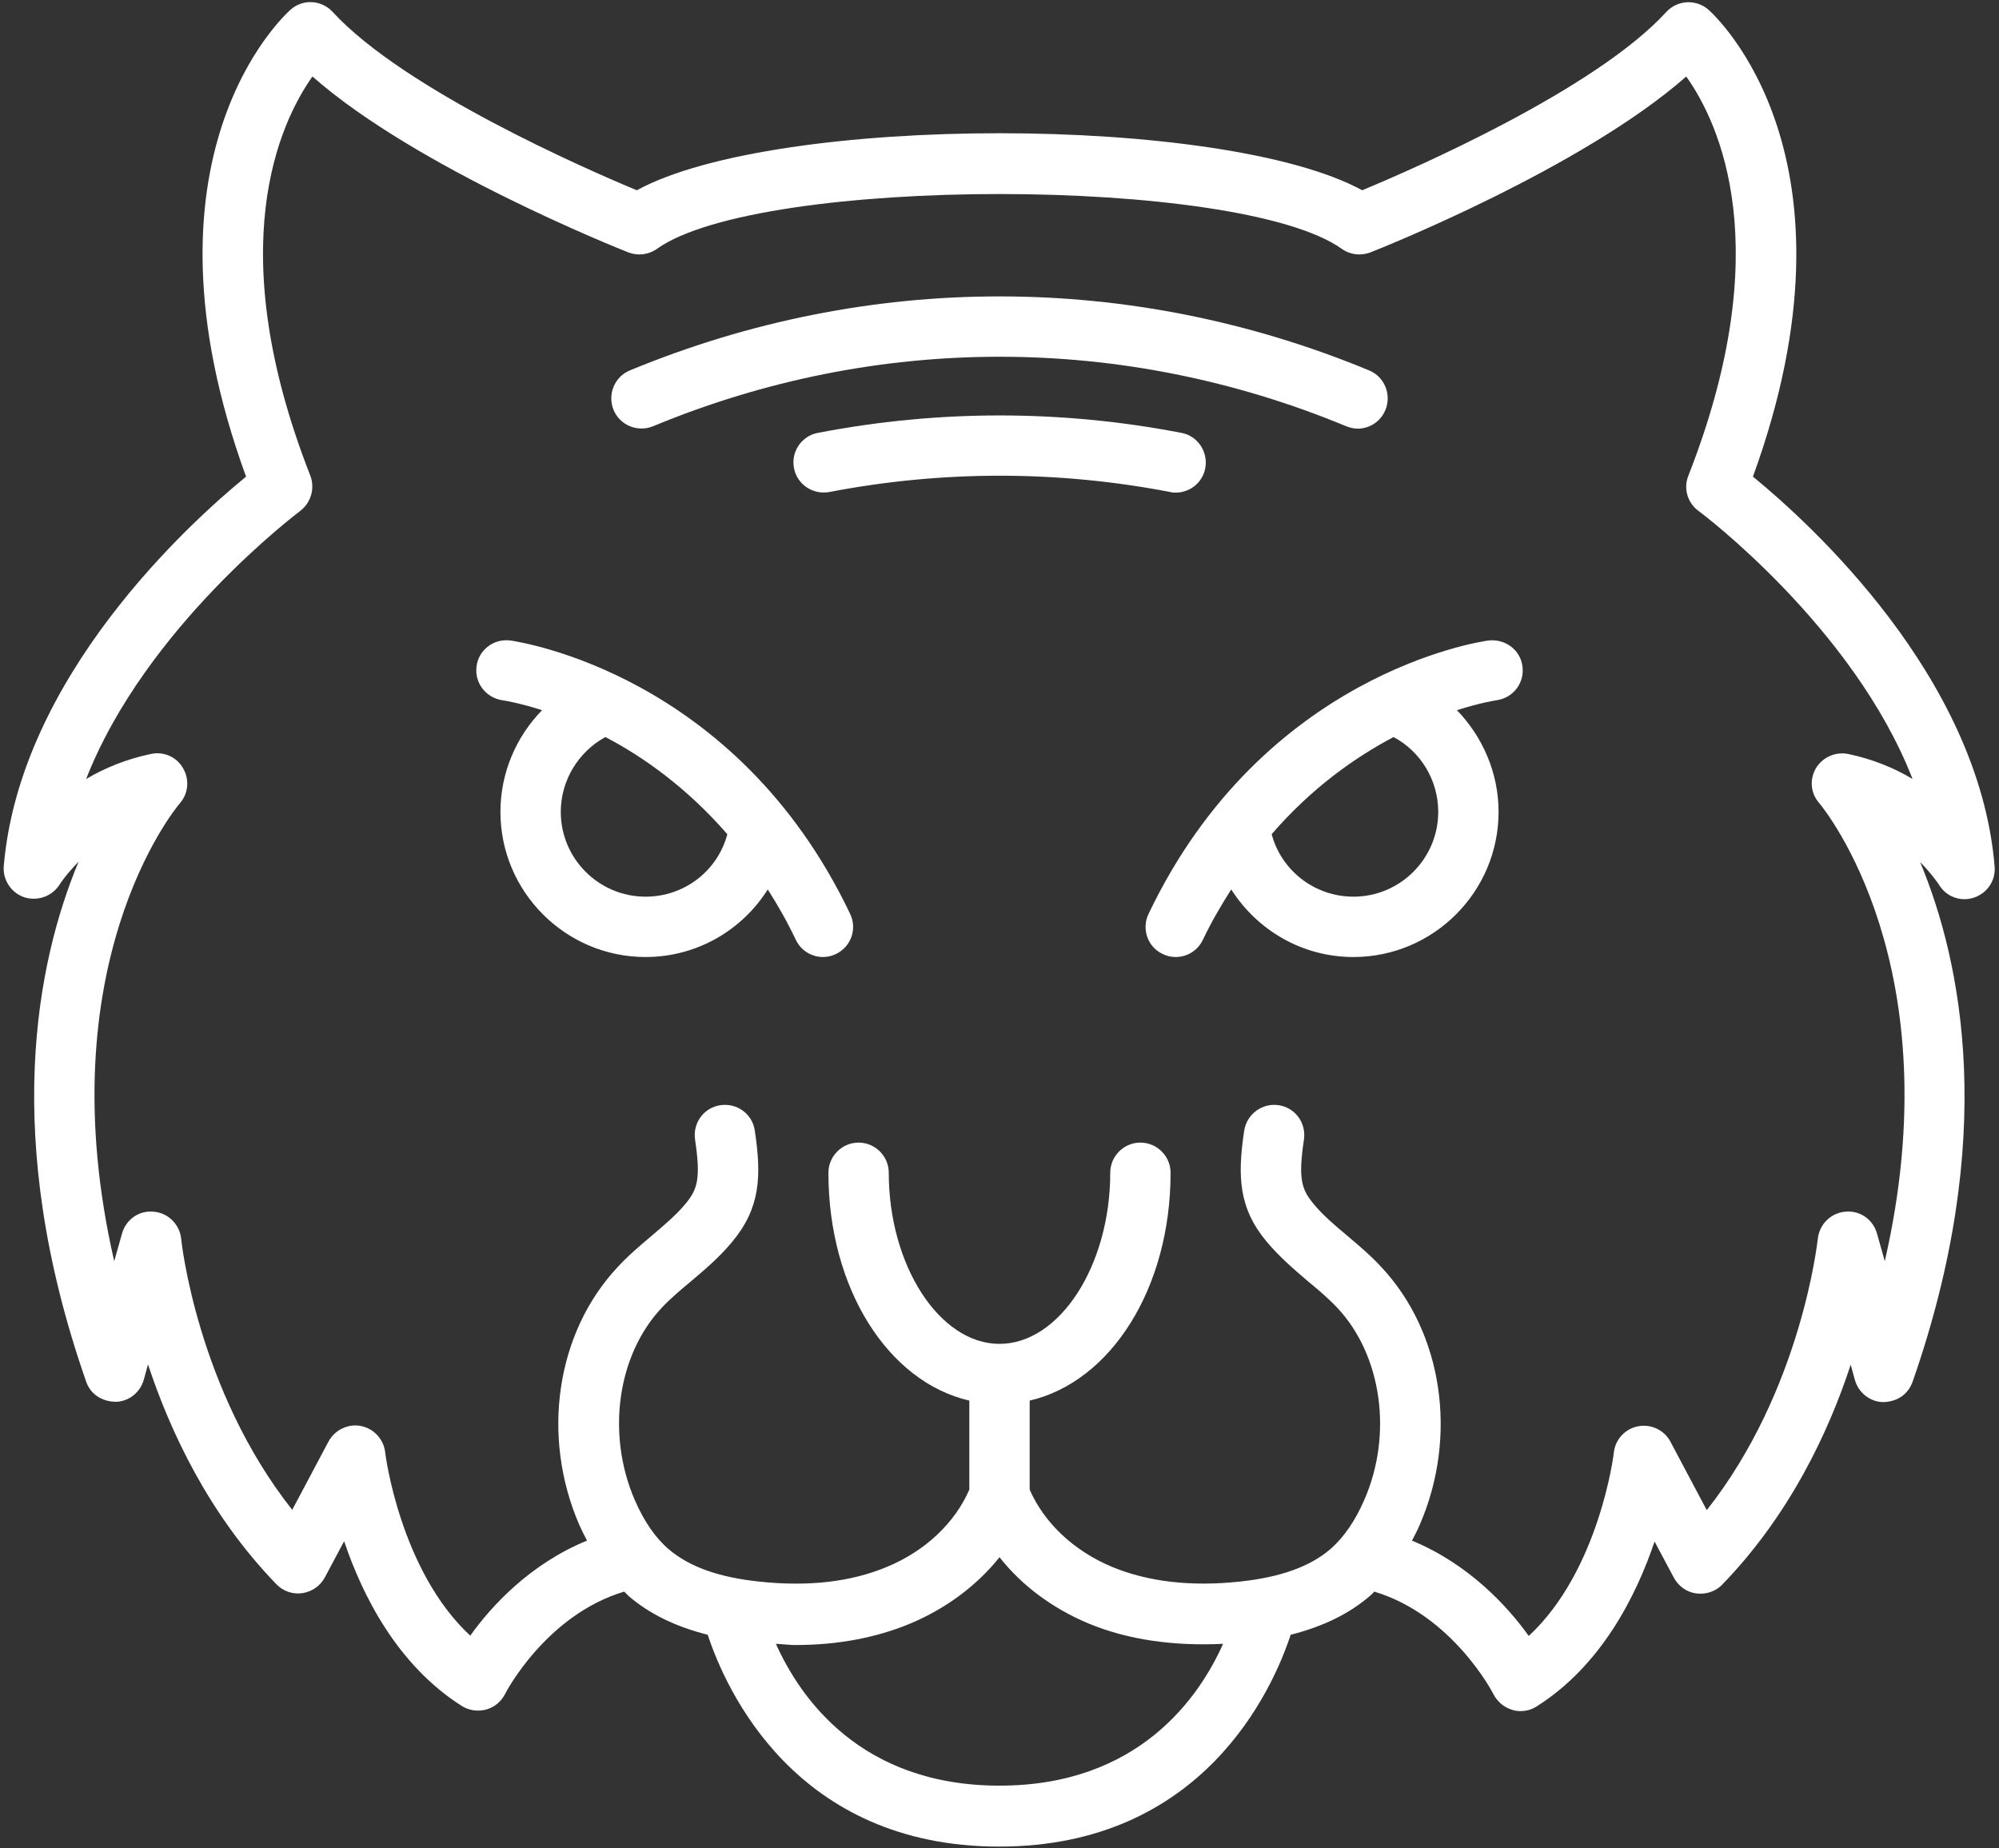 <svg xmlns="http://www.w3.org/2000/svg" width="424" height="392" viewBox="0 0 424 392" fill="none"><rect x="0" y="0" width="424" height="392" fill="#333333" stroke="none"/><path d="M315.744 135.84C313.824 136.096 267.936 142.88 243.616 193.824C242.08 197.024 243.424 200.864 246.624 202.336C247.52 202.784 248.48 202.976 249.376 202.976C251.744 202.976 254.048 201.632 255.136 199.328C256.992 195.424 259.04 191.968 261.152 188.64C266.656 197.28 276.192 202.976 287.072 202.976C304.032 202.976 317.856 189.152 317.856 172.192C317.856 164 314.528 156.32 309.024 150.624C313.824 149.088 317.024 148.576 317.472 148.512C320.992 148 323.424 144.8 322.912 141.28C322.464 137.824 319.264 135.456 315.744 135.84ZM287.072 190.176C278.816 190.176 271.776 184.608 269.728 176.928C278.24 167.072 287.456 160.608 295.584 156.32C301.344 159.392 305.056 165.472 305.056 172.192C305.056 182.112 296.992 190.176 287.072 190.176Z" fill="white"></path><path d="M371.808 101.088C396.512 33.248 363.808 3.36 362.4 2.08C359.776 -0.224 355.808 -0.032 353.44 2.528C338.336 19.04 299.872 35.808 288.928 40.352C259.36 24.224 164.64 24.224 135.072 40.352C124.128 35.808 85.664 18.976 70.56 2.528C68.192 -0.032 64.224 -0.288 61.6 2.08C60.192 3.36 27.424 33.248 52.192 101.088C40.16 110.944 4.256 143.456 0.8 183.648C0.544 186.592 2.336 189.344 5.152 190.304C7.968 191.2 11.04 190.112 12.64 187.616C12.64 187.552 14.048 185.44 16.672 182.752C7.84 203.936 0.16 241.184 18.272 293.024C19.168 295.648 21.536 297.248 24.544 297.312C27.36 297.248 29.728 295.328 30.496 292.64L31.392 289.376C36.064 303.52 44.256 321.184 58.656 336.032C60.064 337.504 62.176 338.208 64.16 337.888C66.208 337.568 67.936 336.352 68.896 334.56L72.992 326.88C76.896 338.464 84.32 353.184 97.952 361.824C99.488 362.784 101.344 363.04 103.072 362.592C104.8 362.144 106.272 360.928 107.104 359.328C107.168 359.136 115.744 342.56 132.384 337.568C132.704 337.824 132.96 338.144 133.216 338.4C137.632 342.24 143.264 344.992 150.112 346.72C153.952 358.368 168.736 391.648 211.936 391.648C255.136 391.648 269.92 358.368 273.76 346.72C280.544 344.992 286.176 342.304 290.656 338.4C290.976 338.144 291.232 337.824 291.488 337.568C308.128 342.56 316.704 359.136 316.768 359.328C317.6 360.928 319.008 362.144 320.8 362.656C321.376 362.848 321.952 362.912 322.528 362.912C323.744 362.912 324.896 362.592 325.984 361.888C339.616 353.248 347.04 338.528 350.944 326.944L355.04 334.624C356 336.416 357.792 337.696 359.776 337.952C361.824 338.208 363.872 337.568 365.28 336.096C379.68 321.248 387.936 303.52 392.544 289.44L393.44 292.704C394.208 295.392 396.64 297.312 399.392 297.376C402.464 297.312 404.704 295.712 405.664 293.088C423.776 241.248 416.096 204 407.264 182.816C409.888 185.504 411.296 187.68 411.296 187.68C412.832 190.24 415.968 191.328 418.72 190.368C421.536 189.408 423.328 186.72 423.072 183.776C419.744 143.456 383.84 110.944 371.808 101.088ZM212 378.72C182.56 378.72 169.696 360.096 164.576 348.64C165.984 348.704 167.392 348.896 168.736 348.896C177.632 348.896 185.824 347.36 193.056 344.352C200.672 341.152 207.2 336.288 212 330.272C216.736 336.288 223.264 341.152 230.944 344.352C239.328 347.808 248.928 349.152 259.424 348.64C254.304 360.096 241.44 378.72 212 378.72ZM391.968 159.904C389.28 159.392 386.592 160.608 385.184 162.912C383.776 165.28 384.032 168.224 385.824 170.272C387.104 171.808 414.112 205.024 399.776 267.488L398.112 261.6C397.28 258.656 394.528 256.672 391.392 256.992C388.32 257.248 385.888 259.68 385.568 262.752C385.504 263.072 382.176 294.752 362.016 320.288L354.336 305.824C353.056 303.328 350.24 301.984 347.488 302.496C344.736 303.008 342.624 305.248 342.304 308.064C342.304 308.32 339.232 333.088 324.256 346.976C319.84 340.768 311.584 331.744 299.488 326.752C300.064 325.664 300.64 324.576 301.152 323.36C309.28 304.608 306.016 282.656 293.024 268.768C290.72 266.272 288.224 264.16 285.792 262.112C283.104 259.872 280.544 257.696 278.56 255.264C276 252.192 275.36 249.824 276.576 241.696C277.088 238.176 274.72 234.912 271.2 234.4C267.744 233.888 264.48 236.256 263.904 239.776C262.432 249.568 262.752 256.288 268.704 263.392C271.456 266.656 274.528 269.28 277.536 271.84C279.776 273.696 281.888 275.488 283.68 277.408C293.088 287.456 295.456 304.224 289.376 318.112C287.456 322.528 285.088 325.984 282.272 328.48C277.92 332.256 271.52 334.56 262.816 335.456C252.512 336.544 243.424 335.456 235.872 332.32C227.744 328.928 221.472 322.976 218.4 315.936V297.056C235.552 293.088 248.288 273.312 248.288 248.736C248.288 245.216 245.408 242.336 241.888 242.336C238.368 242.336 235.488 245.216 235.488 248.736C235.488 268.448 224.736 285.024 212 285.024C199.264 285.024 188.512 268.384 188.512 248.736C188.512 245.216 185.632 242.336 182.112 242.336C178.592 242.336 175.712 245.216 175.712 248.736C175.712 273.312 188.384 293.088 205.6 297.056V315.936C202.528 322.976 196.32 328.928 188.128 332.32C180.512 335.52 171.424 336.544 161.184 335.456C152.416 334.56 146.08 332.256 141.728 328.48C138.912 326.048 136.544 322.528 134.624 318.112C128.608 304.16 130.912 287.456 140.32 277.408C142.112 275.488 144.224 273.696 146.464 271.84C149.472 269.28 152.544 266.72 155.296 263.392C161.248 256.224 161.568 249.568 160.096 239.776C159.584 236.256 156.32 233.888 152.8 234.4C149.28 234.912 146.912 238.176 147.424 241.696C148.64 249.824 148 252.192 145.44 255.264C143.456 257.696 140.896 259.808 138.208 262.112C135.776 264.16 133.28 266.272 130.976 268.768C117.984 282.656 114.72 304.544 122.848 323.36C123.36 324.512 123.936 325.664 124.512 326.752C112.416 331.68 104.16 340.704 99.744 346.912C84.832 333.088 81.696 308.256 81.696 308C81.376 305.248 79.264 302.944 76.512 302.432C73.824 301.92 71.008 303.264 69.664 305.76L61.984 320.224C41.824 294.752 38.432 263.072 38.432 262.752C38.112 259.68 35.68 257.248 32.608 256.992C29.472 256.672 26.72 258.656 25.888 261.6L24.224 267.488C9.888 205.024 36.896 171.808 38.176 170.336C39.968 168.288 40.224 165.28 38.816 162.912C37.472 160.544 34.72 159.328 32.032 159.904C26.784 160.992 22.176 162.912 18.272 165.216C30.88 132.96 63.264 108.704 63.648 108.384C65.952 106.656 66.848 103.584 65.824 100.896C46.88 52.576 59.296 26.08 66.272 16.224C88.352 35.68 131.36 52.768 133.28 53.536C135.264 54.304 137.568 54.048 139.36 52.768C161.056 37.28 262.88 37.28 284.576 52.768C286.368 54.048 288.608 54.304 290.656 53.536C292.64 52.768 335.584 35.68 357.664 16.224C364.704 26.144 377.056 52.576 358.112 100.896C357.024 103.584 357.92 106.656 360.288 108.384C360.672 108.64 393.12 132.96 405.664 165.216C401.824 162.912 397.216 160.992 391.968 159.904Z" fill="white"></path><path d="M108.256 135.84C104.736 135.392 101.536 137.824 101.088 141.28C100.576 144.8 103.072 148 106.528 148.512C106.976 148.576 110.176 149.088 114.976 150.624C109.472 156.256 106.144 163.936 106.144 172.192C106.144 189.152 119.968 202.976 136.928 202.976C147.808 202.976 157.408 197.28 162.848 188.64C164.96 191.968 166.944 195.424 168.8 199.328C169.888 201.632 172.192 202.976 174.56 202.976C175.456 202.976 176.416 202.784 177.312 202.336C180.512 200.8 181.856 197.024 180.32 193.824C156.064 142.944 110.24 136.16 108.256 135.84ZM136.928 190.176C127.008 190.176 118.944 182.112 118.944 172.192C118.944 165.536 122.656 159.456 128.416 156.32C136.48 160.544 145.696 167.072 154.272 176.928C152.224 184.672 145.184 190.176 136.928 190.176Z" fill="white"></path><path d="M138.528 90.4C185.888 70.752 238.112 70.752 285.536 90.4C286.368 90.72 287.136 90.912 287.968 90.912C290.464 90.912 292.832 89.44 293.856 86.944C295.2 83.68 293.664 79.904 290.4 78.56C239.84 57.632 184.16 57.632 133.6 78.56C130.336 79.904 128.8 83.68 130.144 86.944C131.488 90.208 135.264 91.744 138.528 90.4Z" fill="white"></path><path d="M249.376 104.48C252.384 104.48 255.072 102.368 255.648 99.296C256.288 95.84 254.048 92.448 250.592 91.808C224.992 86.88 199.072 86.88 173.472 91.808C170.016 92.448 167.712 95.84 168.416 99.296C169.056 102.752 172.448 104.992 175.904 104.352C199.904 99.744 224.224 99.744 248.224 104.352C248.544 104.48 248.992 104.48 249.376 104.48Z" fill="white"></path></svg>